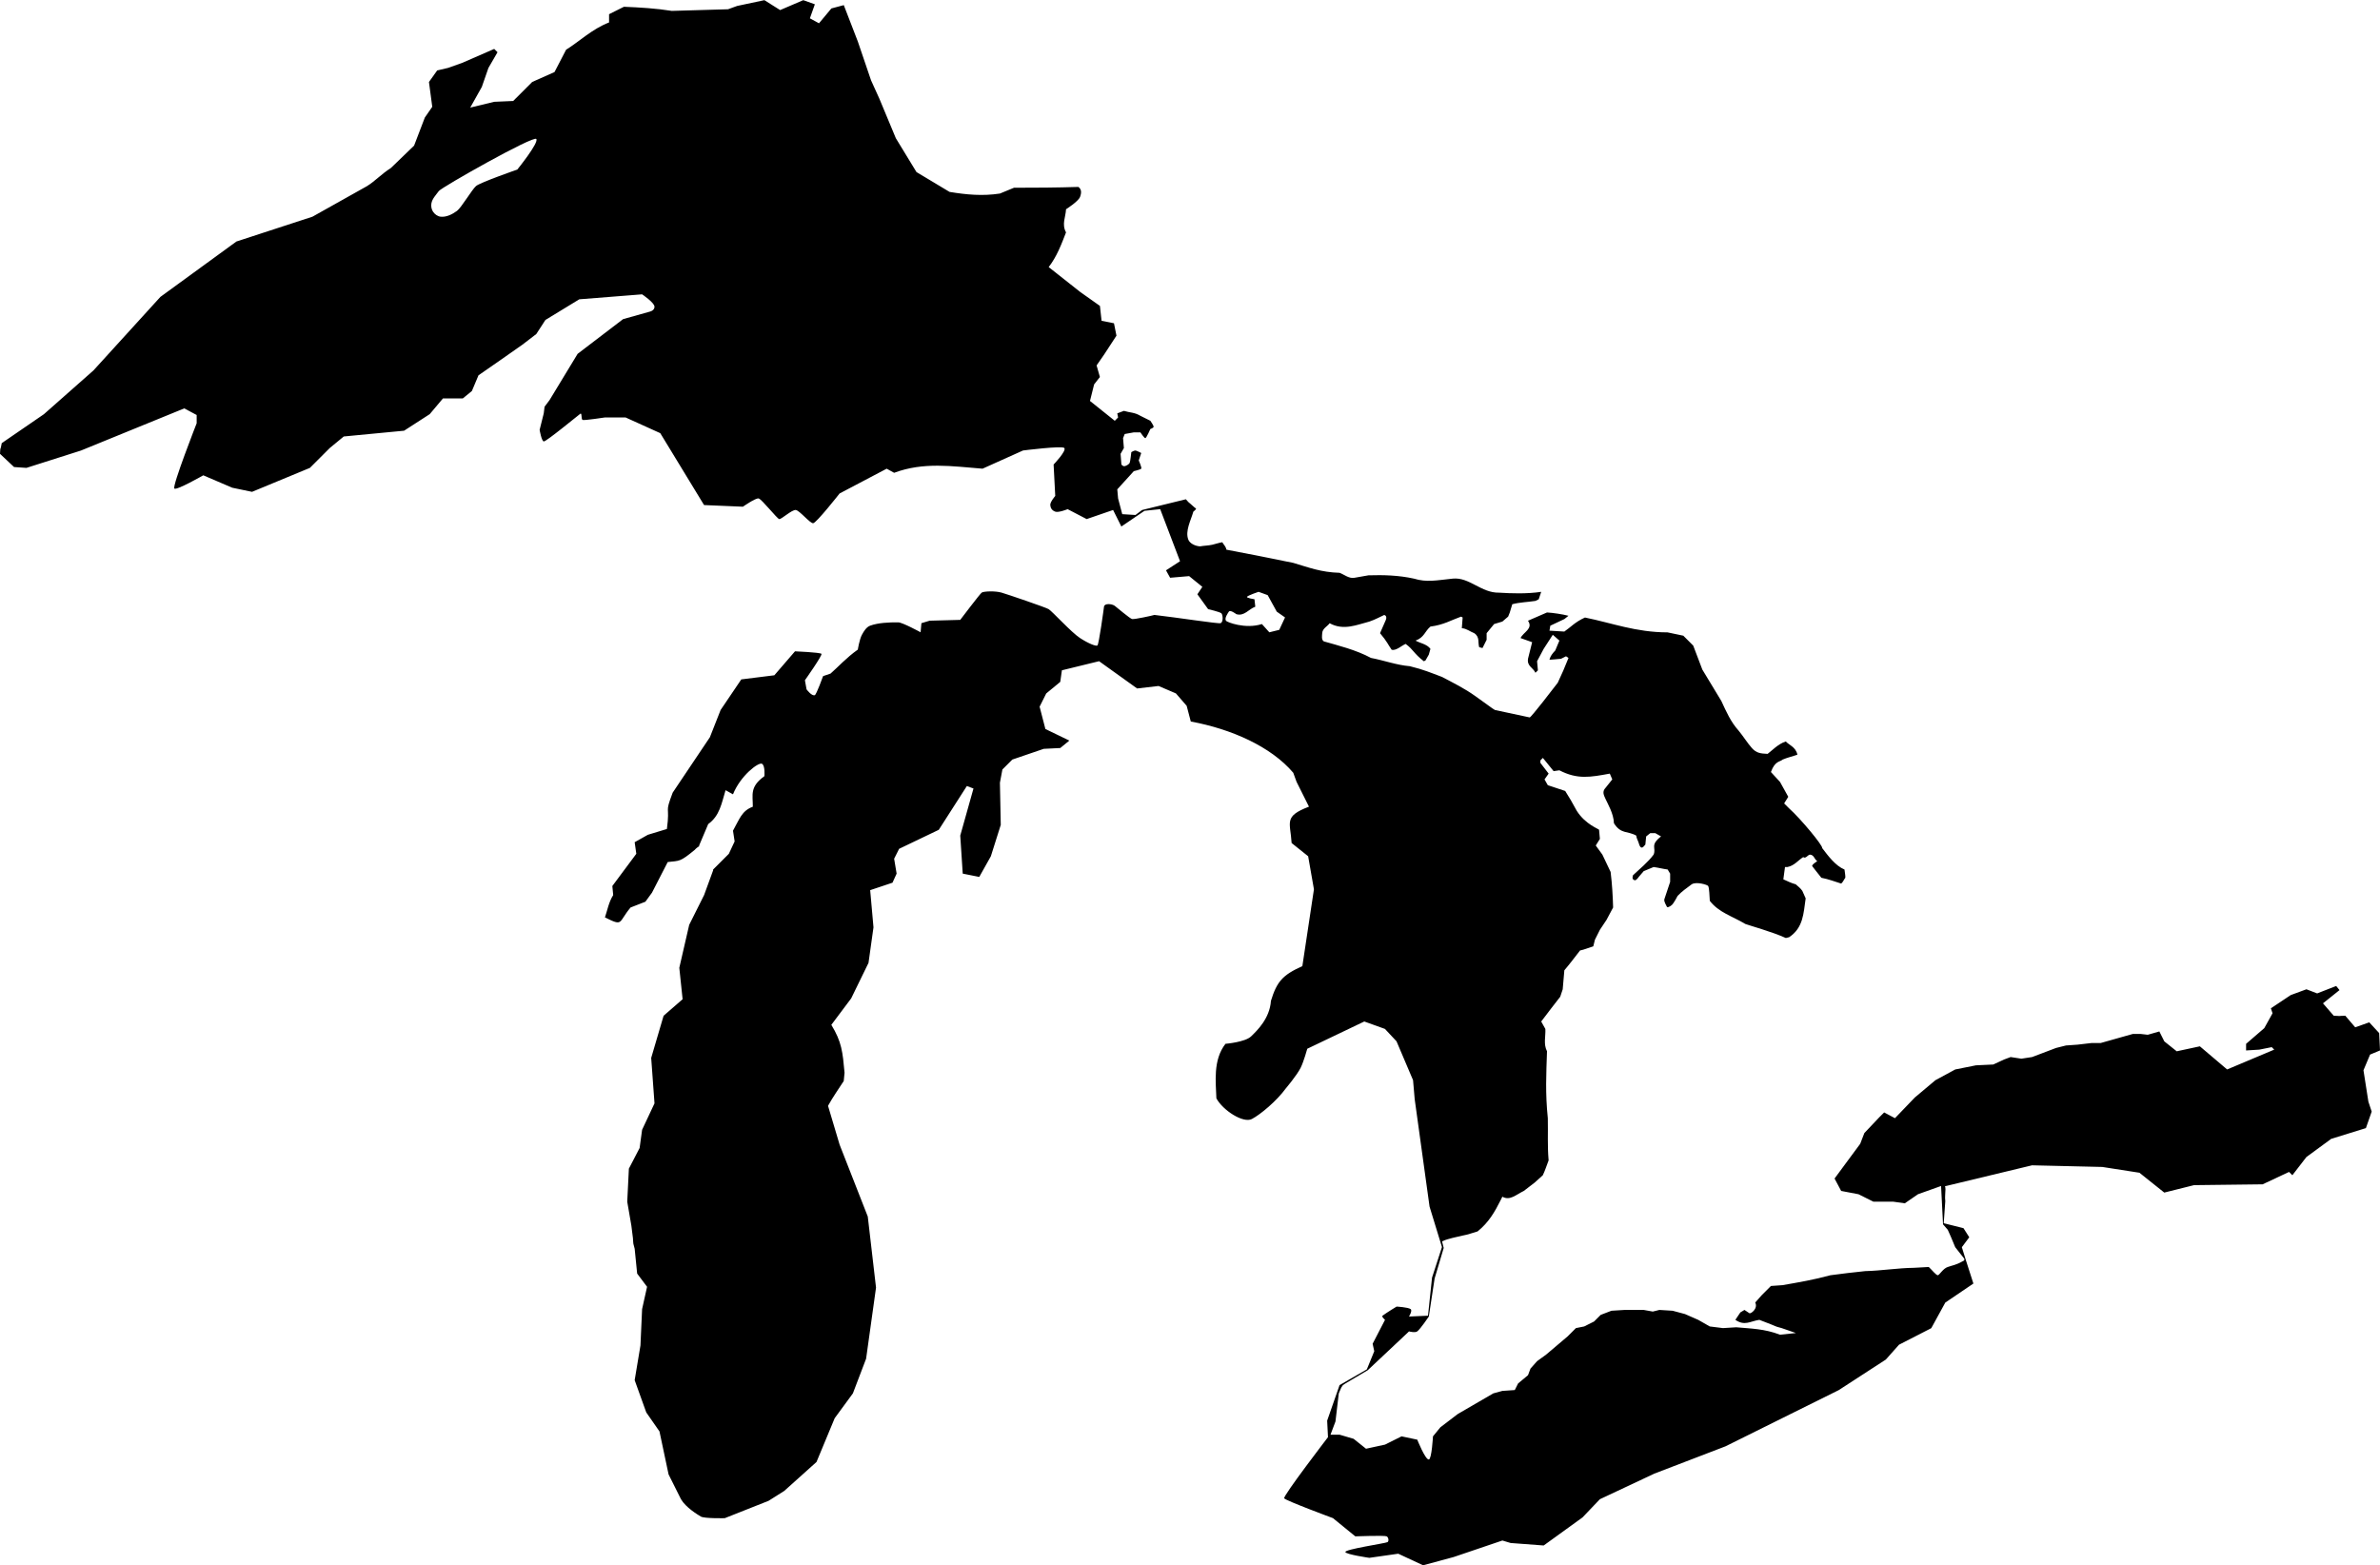 <?xml version="1.0" encoding="UTF-8"?>
<!DOCTYPE svg PUBLIC '-//W3C//DTD SVG 1.0//EN'
          'http://www.w3.org/TR/2001/REC-SVG-20010904/DTD/svg10.dtd'>
<svg height="59.2" preserveAspectRatio="xMidYMid meet" version="1.0" viewBox="5.0 20.4 90.0 59.2" width="90.0" xmlns="http://www.w3.org/2000/svg" xmlns:xlink="http://www.w3.org/1999/xlink" zoomAndPan="magnify"
><g id="change1_1"
  ><path d="M 33.906,20.406 32.875,20.625 l -0.344,0.125 -2.125,0.062 c -0.602,-0.096 -1.205,-0.131 -1.812,-0.156 l -0.562,0.281 0,0.312 c -0.636,0.243 -1.13,0.725 -1.625,1.031 L 25.969,23.125 25.125,23.5 24.406,24.219 23.688,24.25 l -0.906,0.219 0.438,-0.781 0.25,-0.719 0.344,-0.594 -0.125,-0.125 -1.219,0.531 -0.531,0.188 -0.406,0.094 -0.312,0.438 0.125,0.938 -0.281,0.406 -0.406,1.062 -0.875,0.844 c -0.379,0.245 -0.591,0.492 -0.906,0.688 l -2.062,1.156 -2.875,0.938 -2.875,2.094 -2.531,2.781 -1.875,1.656 -1.594,1.094 C 5.002,37.532 5.022,37.199 5,37.562 l 0.531,0.5 L 6,38.094 8.062,37.438 l 3.906,-1.594 0.469,0.25 0,0.312 c 0,0 -0.931,2.373 -0.844,2.469 0.076,0.083 1.094,-0.5 1.094,-0.5 l 1.094,0.469 0.75,0.156 2.188,-0.906 0.75,-0.75 L 18,36.906 20.281,36.688 21.25,36.062 l 0.5,-0.594 0.75,0 0.344,-0.281 0.25,-0.594 C 23.64,34.218 24.225,33.806 24.75,33.438 L 25.281,33.031 25.625,32.5 l 1.281,-0.781 2.375,-0.188 c 0,0 0.469,0.314 0.469,0.469 0,0.155 -0.188,0.188 -0.188,0.188 l -1,0.281 -1.719,1.312 -1.062,1.75 c -0.061,0.084 -0.126,0.169 -0.188,0.25 l -0.031,0.25 -0.156,0.625 c 0,0 0.07,0.421 0.156,0.438 0.086,0.016 1.312,-0.999 1.383,-1.047 0.069,-0.047 0.024,0.208 0.086,0.234 0.062,0.026 0.844,-0.094 0.844,-0.094 l 0.781,0 1.312,0.594 1.656,2.719 1.469,0.062 c 0,0 0.478,-0.335 0.594,-0.312 0.116,0.022 0.7,0.77 0.781,0.781 0.081,0.011 0.48,-0.363 0.625,-0.344 0.145,0.019 0.535,0.506 0.656,0.5 0.121,-0.006 1,-1.125 1,-1.125 l 1.781,-0.938 0.281,0.156 c 1.117,-0.417 2.185,-0.247 3.344,-0.156 l 1.531,-0.688 c 0,0 1.484,-0.188 1.562,-0.094 0.089,0.108 -0.406,0.625 -0.406,0.625 l 0.062,1.188 c 0,0 -0.196,0.227 -0.188,0.344 0.009,0.117 0.064,0.203 0.188,0.25 0.123,0.047 0.469,-0.094 0.469,-0.094 l 0.719,0.375 1,-0.344 0.312,0.625 0.875,-0.594 0.594,-0.062 0.75,1.969 -0.531,0.344 0.156,0.281 0.719,-0.062 0.5,0.406 -0.188,0.281 0.406,0.562 c 0,0 0.431,0.1 0.5,0.156 0.055,0.044 0.087,0.333 -0.031,0.375 -0.082,0.029 -1.672,-0.218 -2.5,-0.312 -0.087,0.028 -0.755,0.173 -0.844,0.156 -0.079,-0.015 -0.603,-0.461 -0.656,-0.5 -0.109,-0.08 -0.39,-0.104 -0.406,0.031 -0.007,0.061 -0.193,1.434 -0.25,1.469 -0.057,0.035 -0.331,-0.07 -0.656,-0.281 -0.326,-0.211 -1.049,-1.008 -1.188,-1.094 -0.107,-0.066 -1.575,-0.566 -1.781,-0.625 -0.24,-0.069 -0.675,-0.052 -0.75,0 -0.067,0.047 -0.812,1.031 -0.812,1.031 l -1.156,0.031 -0.312,0.094 -0.031,0.344 c 0,0 -0.683,-0.373 -0.844,-0.375 -0.357,-0.004 -0.767,0.017 -1.062,0.125 -0.145,0.053 -0.238,0.208 -0.312,0.344 -0.094,0.17 -0.156,0.562 -0.156,0.562 -0.428,0.301 -0.755,0.666 -1.031,0.906 L 36.125,45.969 c 0,0 -0.249,0.692 -0.312,0.719 C 35.695,46.737 35.5,46.469 35.5,46.469 L 35.438,46.125 c 0,0 0.679,-0.959 0.625,-1 -0.072,-0.055 -1,-0.094 -1,-0.094 -0.076,0.084 -0.781,0.906 -0.781,0.906 l -1.25,0.156 L 32.25,47.25 31.844,48.281 30.438,50.375 c -0.321,0.849 -0.091,0.418 -0.219,1.375 L 29.5,51.969 29,52.25 29.062,52.688 28.156,53.906 28.188,54.25 c -0.167,0.261 -0.222,0.582 -0.312,0.844 0.71,0.35 0.488,0.2 0.969,-0.375 L 29.406,54.5 29.656,54.156 30.25,53 c 0.456,-0.054 0.454,0.008 1.031,-0.469 -0.004,-0.002 0.017,-0.022 0.062,-0.062 0.045,-0.04 0.092,-0.064 0.094,-0.062 l 0,-0.031 0.344,-0.812 c 0.437,-0.315 0.505,-0.783 0.656,-1.281 l 0.281,0.156 c 0.286,-0.712 0.965,-1.222 1.094,-1.156 0.129,0.066 0.094,0.469 0.094,0.469 -0.565,0.407 -0.435,0.704 -0.438,1.156 -0.421,0.154 -0.503,0.469 -0.75,0.906 l 0.062,0.406 -0.219,0.469 -0.594,0.594 c -0.004,0.004 0.003,0.029 0,0.031 L 31.625,54.25 31.062,55.375 30.688,57 l 0.125,1.188 -0.719,0.625 -0.469,1.594 0.125,1.719 -0.469,1 -0.094,0.688 -0.406,0.781 -0.062,1.25 L 28.875,66.75 c 0.131,0.931 0.013,0.447 0.125,0.875 l 0.094,0.938 0.375,0.5 -0.188,0.844 -0.062,1.375 -0.219,1.312 0.438,1.219 0.5,0.719 0.344,1.625 0.469,0.938 c 0.181,0.312 0.619,0.577 0.75,0.656 0.131,0.08 0.906,0.062 0.906,0.062 l 1.656,-0.656 0.594,-0.375 1.219,-1.094 0.688,-1.656 0.688,-0.938 0.5,-1.312 0.375,-2.688 -0.312,-2.688 L 36.75,63.688 36.312,62.219 c 0.176,-0.322 0.405,-0.645 0.594,-0.938 l 0.031,-0.312 c -0.072,-0.784 -0.105,-1.167 -0.5,-1.812 l 0.75,-1 0.656,-1.344 0.188,-1.344 -0.125,-1.406 L 38.75,53.781 38.906,53.438 38.812,52.875 39,52.5 l 1.5,-0.719 1.062,-1.656 0.25,0.094 -0.5,1.781 0.094,1.438 0.625,0.125 0.438,-0.781 0.375,-1.188 L 42.812,50 l 0.094,-0.5 0.375,-0.375 1.188,-0.406 0.625,-0.031 0.344,-0.281 -0.906,-0.438 -0.219,-0.844 0.25,-0.5 0.531,-0.438 0.062,-0.438 1.406,-0.344 1.438,1.031 0.812,-0.094 0.656,0.281 0.406,0.469 0.156,0.594 c 1.54,0.283 3.037,0.951 3.875,1.938 l 0.125,0.344 0.469,0.938 c -0.967,0.369 -0.704,0.58 -0.656,1.375 l 0.625,0.5 0.219,1.25 c -0.143,0.97 -0.294,1.936 -0.438,2.906 -0.747,0.334 -0.964,0.584 -1.188,1.312 -0.045,0.668 -0.523,1.124 -0.75,1.344 -0.227,0.22 -0.969,0.281 -0.969,0.281 -0.483,0.617 -0.362,1.47 -0.344,2.062 0.245,0.455 1.018,0.954 1.344,0.781 0.326,-0.172 0.933,-0.678 1.281,-1.156 0,0 0.42,-0.496 0.562,-0.781 0.116,-0.232 0.25,-0.719 0.25,-0.719 l 2.156,-1.031 0.781,0.281 0.438,0.469 0.625,1.469 0.062,0.719 0.562,4.062 0.469,1.531 -0.375,1.156 L 59,70.156 58.281,70.188 c 0,0 0.141,-0.225 0.062,-0.281 C 58.244,69.835 57.812,69.812 57.812,69.812 c 0,0 -0.359,0.216 -0.531,0.344 -0.049,0.036 0.094,0.156 0.094,0.156 l -0.469,0.906 0.062,0.281 -0.281,0.688 -1.031,0.594 -0.469,1.344 0.031,0.625 c 0,0 -1.708,2.226 -1.656,2.312 0.052,0.087 1.844,0.75 1.844,0.75 L 56.25,78.5 c 0,0 1.107,-0.041 1.188,0 0.066,0.033 0.094,0.181 0.031,0.219 -0.073,0.045 -1.624,0.271 -1.594,0.375 0.027,0.092 0.906,0.219 0.906,0.219 l 1.094,-0.156 0.938,0.438 1.156,-0.312 1.844,-0.625 0.312,0.094 1.25,0.094 1.469,-1.062 0.656,-0.688 2.062,-0.969 2.688,-1.031 4.281,-2.125 1.781,-1.156 0.5,-0.562 1.219,-0.625 0.531,-0.969 1.062,-0.719 -0.281,-0.875 -0.156,-0.5 0.281,-0.375 -0.219,-0.344 -0.75,-0.188 -0.024,0.042 0.18,0.208 0.125,0.281 0.156,0.375 0.344,0.438 -0.002,0.062 c -0.332,0.19 -0.415,0.175 -0.623,0.25 -0.174,0.052 -0.318,0.309 -0.375,0.312 -0.065,0.004 -0.23,-0.208 -0.344,-0.312 l -0.562,0.031 c -0.611,0.007 -1.24,0.112 -1.844,0.125 -0.495,0.055 -0.842,0.09 -1.312,0.156 -0.642,0.174 -1.173,0.263 -1.812,0.375 l -0.438,0.031 -0.344,0.344 -0.25,0.281 c 0.117,0.235 -0.174,0.436 -0.219,0.406 l -0.188,-0.125 -0.156,0.094 -0.188,0.281 c 0.356,0.242 0.553,0.053 0.906,0 0.839,0.316 0.476,0.211 0.844,0.312 0.544,0.188 0.544,0.186 0.531,0.188 L 72.312,70.875 c -0.59,-0.227 -1.106,-0.23 -1.656,-0.281 l -0.5,0.031 -0.5,-0.062 -0.438,-0.25 -0.5,-0.219 L 68.25,69.969 67.75,69.938 67.5,70 l -0.344,-0.062 -0.719,0 -0.5,0.031 -0.406,0.156 -0.25,0.25 -0.375,0.188 -0.312,0.062 -0.312,0.312 -0.812,0.688 -0.344,0.25 -0.25,0.281 -0.094,0.25 -0.375,0.312 -0.125,0.25 L 61.812,73 61.469,73.094 60.125,73.875 l -0.656,0.5 -0.281,0.344 c 0,0 -0.047,0.861 -0.156,0.875 -0.133,0.017 -0.438,-0.75 -0.438,-0.75 L 58,74.719 l -0.625,0.312 -0.719,0.156 -0.469,-0.375 -0.531,-0.156 -0.031,0 -0.312,0 0.188,-0.5 0.125,-1.062 0.094,-0.219 0.062,-0.094 0.094,-0.062 0.844,-0.5 L 58.25,70.781 58.281,70.75 c 0,0 0.229,0.062 0.312,0 0.12,-0.089 0.438,-0.562 0.438,-0.562 L 59.25,68.75 l 0.344,-1.156 -0.062,-0.25 c 0.248,-0.114 0.553,-0.16 0.781,-0.219 0.193,-0.032 0.375,-0.104 0.562,-0.156 0.428,-0.345 0.656,-0.751 0.875,-1.188 l 0.062,-0.125 c 0.285,0.161 0.507,-0.071 0.812,-0.219 l 0.406,-0.312 0.312,-0.281 c 0.088,-0.182 0.146,-0.375 0.219,-0.562 C 63.513,63.707 63.543,63.265 63.531,62.688 63.432,61.721 63.472,61.028 63.5,60.156 63.359,59.88 63.453,59.598 63.438,59.312 L 63.281,59.031 C 63.519,58.708 63.787,58.374 64,58.094 l 0.094,-0.281 c 0.018,-0.24 0.042,-0.479 0.062,-0.719 0.207,-0.243 0.398,-0.498 0.594,-0.75 l 0.125,-0.031 0.375,-0.125 0.062,-0.25 0.188,-0.375 0.25,-0.375 L 66,54.719 C 65.986,54.25 65.964,53.859 65.906,53.375 L 65.594,52.719 65.344,52.375 65.5,52.125 65.469,51.781 C 65.466,51.749 64.954,51.583 64.625,51.062 64.48,50.788 64.326,50.527 64.188,50.312 L 63.531,50.094 63.406,49.875 63.562,49.656 63.25,49.25 l 0,-0.094 0.094,-0.094 0.406,0.5 0.219,-0.031 c 0.685,0.354 1.169,0.26 1.906,0.125 l 0.094,0.219 -0.25,0.312 c -0.15,0.156 -0.066,0.288 0,0.438 0.066,0.149 0.306,0.551 0.312,0.906 0.265,0.424 0.51,0.28 0.844,0.469 0.011,0.111 0.066,0.186 0.094,0.281 0.094,0.35 0.227,0.056 0.25,0.062 l 0.031,-0.312 0.156,-0.125 0.188,0 0.219,0.125 c -0.431,0.337 -0.172,0.423 -0.281,0.688 -0.211,0.287 -0.546,0.559 -0.781,0.781 -0.04,0.128 -2.1e-4,0.167 0.062,0.188 0.063,0.02 0.156,-0.125 0.156,-0.125 l 0.188,-0.219 0.375,-0.156 c 0.189,0.026 0.364,0.073 0.531,0.094 l 0.094,0.156 0,0.312 -0.219,0.656 c -0.024,0.095 0.078,0.235 0.094,0.281 0.016,0.046 0.11,0.004 0.188,-0.062 0.077,-0.067 0.219,-0.344 0.219,-0.344 0.159,-0.173 0.347,-0.298 0.531,-0.438 0.172,-0.115 0.6,0.017 0.625,0.062 0.046,0.083 0.048,0.393 0.062,0.562 0.342,0.444 0.844,0.575 1.344,0.875 0.104,0.043 1.027,0.298 1.531,0.531 l 0.125,-0.031 c 0.537,-0.358 0.542,-0.897 0.625,-1.469 -0.046,-0.095 -0.085,-0.196 -0.125,-0.281 -0.062,-0.096 -0.167,-0.177 -0.25,-0.25 -0.163,-0.042 -0.314,-0.119 -0.469,-0.188 L 72.5,53.188 l 0.094,0 c 0.253,-0.049 0.4,-0.249 0.594,-0.375 0.095,0.072 0.16,-0.071 0.25,-0.094 0.167,0.015 0.152,0.147 0.281,0.25 0,0 -0.221,0.134 -0.188,0.188 0.033,0.054 0.255,0.318 0.344,0.438 0.27,0.05 0.535,0.153 0.75,0.219 0.062,-0.044 0.108,-0.16 0.156,-0.219 0.008,-0.067 -0.021,-0.224 -0.031,-0.312 -0.341,-0.14 -0.621,-0.519 -0.844,-0.812 0.03,-0.093 -0.819,-1.116 -1.25,-1.5 l -0.188,-0.188 0.156,-0.25 -0.312,-0.562 -0.344,-0.375 c 0.156,-0.437 0.355,-0.38 0.438,-0.469 0.235,-0.094 0.218,-0.073 0.469,-0.156 l 0.094,-0.031 c -0.06,-0.295 -0.326,-0.368 -0.438,-0.5 -0.288,0.09 -0.524,0.347 -0.688,0.469 -0.266,-0.012 -0.423,-0.028 -0.594,-0.219 -0.17,-0.19 -0.325,-0.445 -0.5,-0.656 -0.303,-0.337 -0.468,-0.719 -0.656,-1.125 l -0.719,-1.188 -0.344,-0.906 -0.375,-0.375 -0.594,-0.125 c -1.213,-0.004 -2.098,-0.355 -3.125,-0.562 -0.379,0.171 -0.547,0.373 -0.781,0.531 L 63.594,44.25 63.625,44.062 l 0.531,-0.25 0.156,-0.125 c -0.221,-0.058 -0.593,-0.114 -0.812,-0.125 -0.339,0.15 -0.443,0.191 -0.719,0.312 0.21,0.304 -0.181,0.433 -0.281,0.656 l 0.438,0.156 -0.156,0.625 c -0.043,0.287 0.188,0.33 0.281,0.531 L 63.156,45.75 63.125,45.406 l 0.25,-0.469 0.344,-0.531 0.25,0.219 L 63.812,45 c -0.202,0.207 -0.209,0.329 -0.219,0.344 -0.01,0.015 0.438,-0.031 0.438,-0.031 l 0.188,-0.094 0.094,0.062 c -0.13,0.332 -0.262,0.634 -0.406,0.938 -0.145,0.19 -1.016,1.323 -1.062,1.312 L 61.531,47.25 C 61.492,47.241 61.032,46.891 60.781,46.719 60.389,46.438 59.939,46.215 59.531,46 59.104,45.841 58.844,45.724 58.312,45.594 57.813,45.553 57.326,45.371 56.844,45.281 56.275,44.974 55.596,44.809 55.062,44.656 54.96,44.597 54.996,44.425 55,44.344 c 0.008,-0.178 0.2,-0.258 0.281,-0.375 0.526,0.291 1.032,0.057 1.5,-0.062 0.247,-0.085 0.393,-0.175 0.562,-0.25 0.095,0.023 0.092,0.124 0.062,0.188 l -0.219,0.5 c 0.268,0.317 0.305,0.436 0.438,0.625 0.165,0.054 0.382,-0.16 0.531,-0.219 0.301,0.222 0.296,0.352 0.688,0.656 l 0.062,-0.031 0.125,-0.219 0.062,-0.219 c -0.13,-0.182 -0.405,-0.218 -0.562,-0.312 0.333,-0.124 0.346,-0.35 0.562,-0.531 0.502,-0.065 0.769,-0.236 1.156,-0.375 l 0.062,0.031 -0.031,0.406 c 0.175,0.008 0.318,0.132 0.469,0.188 0.219,0.144 0.132,0.359 0.188,0.531 l 0.125,0.031 0.156,-0.312 0,-0.25 L 61.5,44 l 0.312,-0.094 0.219,-0.188 0.062,-0.156 0.094,-0.312 c 0.291,-0.076 0.579,-0.079 0.875,-0.125 l 0.125,-0.062 0.094,-0.281 c -0.546,0.081 -1.124,0.06 -1.594,0.031 -0.675,0.015 -1.126,-0.596 -1.75,-0.531 -0.624,0.064 -0.982,0.149 -1.469,0 -0.583,-0.128 -1.149,-0.142 -1.719,-0.125 L 56.219,42.25 c -0.205,0.04 -0.39,-0.125 -0.562,-0.188 -0.7,-0.02 -1.15,-0.197 -1.75,-0.375 -0.892,-0.181 -1.744,-0.354 -2.531,-0.5 -0.019,-0.121 -0.099,-0.183 -0.156,-0.281 -0.134,0.023 -0.261,0.067 -0.375,0.094 -0.155,0.035 -0.313,0.034 -0.469,0.062 -0.192,-0.013 -0.384,-0.116 -0.438,-0.25 -0.131,-0.328 0.094,-0.728 0.188,-1.062 0,0 0.137,-0.103 0.094,-0.125 C 50.176,39.603 50.073,39.498 50,39.438 49.936,39.395 49.898,39.335 49.844,39.281 l -1.656,0.406 -0.25,0.188 -0.5,-0.031 L 47.281,39.25 47.25,38.906 l 0.625,-0.688 c 0,0 0.254,-0.059 0.281,-0.094 0.029,-0.037 -0.094,-0.312 -0.094,-0.312 l 0.094,-0.281 c 0,0 -0.178,-0.093 -0.219,-0.094 -0.056,-0.001 -0.156,0.062 -0.156,0.062 0,0 -0.038,0.354 -0.062,0.406 -0.021,0.046 -0.135,0.128 -0.219,0.125 -0.038,-0.001 -0.094,-0.062 -0.094,-0.062 L 47.375,37.562 47.5,37.344 l -0.031,-0.375 0.062,-0.156 0.344,-0.062 0.25,0 c 0,0 0.147,0.225 0.188,0.219 C 48.353,36.962 48.5,36.625 48.5,36.625 c 0,0 0.13,-0.042 0.125,-0.094 C 48.62,36.482 48.5,36.312 48.5,36.312 L 48.125,36.125 C 47.897,35.989 47.728,36.008 47.5,35.938 l -0.25,0.094 0.031,0.156 -0.125,0.125 -0.938,-0.75 0.156,-0.625 0.219,-0.281 -0.125,-0.438 L 46.75,33.812 47.219,33.094 47.125,32.625 l -0.469,-0.094 -0.062,-0.562 -0.75,-0.531 -1.188,-0.938 c 0.309,-0.4 0.477,-0.849 0.656,-1.312 -0.17,-0.311 -0.014,-0.57 0,-0.875 0,0 0.471,-0.298 0.531,-0.469 0.061,-0.171 0.052,-0.284 -0.062,-0.375 C 44.992,27.495 44.154,27.5 43.344,27.5 l -0.531,0.219 c -0.654,0.101 -1.265,0.044 -1.906,-0.062 l -1.25,-0.75 -0.781,-1.281 -0.625,-1.5 -0.312,-0.688 -0.5,-1.469 -0.531,-1.375 -0.469,0.125 -0.469,0.562 -0.344,-0.188 0.188,-0.531 -0.438,-0.156 -0.875,0.375 z m -8.625,5.25 c 0.101,0.144 -0.719,1.156 -0.719,1.156 0,0 -1.415,0.492 -1.562,0.625 -0.162,0.145 -0.554,0.817 -0.719,0.938 -0.178,0.131 -0.406,0.246 -0.625,0.219 -0.112,-0.014 -0.219,-0.094 -0.281,-0.188 -0.059,-0.088 -0.081,-0.208 -0.062,-0.312 0.031,-0.18 0.174,-0.321 0.281,-0.469 0.104,-0.143 3.587,-2.113 3.688,-1.969 z m 27.312,17.125 0.344,0.125 0.344,0.625 L 53.594,43.75 53.375,44.219 53,44.312 52.719,44 c -0.628,0.202 -1.327,-0.074 -1.359,-0.125 -0.065,-0.101 0.072,-0.284 0.109,-0.344 C 51.521,43.447 51.75,43.625 51.75,43.625 c 0.302,0.092 0.47,-0.193 0.719,-0.281 L 52.438,43.062 c 0,0 -0.315,-0.047 -0.281,-0.094 0.038,-0.053 0.438,-0.188 0.438,-0.188 z m 40.75,14.906 -0.719,0.281 -0.406,-0.156 -0.594,0.219 -0.75,0.5 0.062,0.188 -0.312,0.562 -0.688,0.594 0,0.25 0.5,-0.031 L 90.906,60 91,60.094 l -1.781,0.75 -1.031,-0.875 -0.875,0.188 -0.469,-0.375 -0.188,-0.375 -0.438,0.125 L 85.938,59.5 l -0.281,0 -1.219,0.344 -0.344,0 -0.531,0.062 -0.438,0.031 -0.375,0.094 -0.906,0.344 -0.406,0.062 -0.406,-0.062 -0.25,0.094 -0.406,0.188 -0.656,0.031 -0.781,0.156 -0.75,0.406 -0.781,0.656 -0.75,0.781 L 76.25,62.469 76.062,62.656 75.5,63.25 75.344,63.656 74.812,64.375 l -0.438,0.594 0.25,0.469 0.656,0.125 0.562,0.281 0.75,0 0.438,0.062 0.5,-0.344 0.875,-0.312 0.062,0.031 3.375,-0.812 2.656,0.062 1.406,0.219 0.938,0.75 1.125,-0.281 2.594,-0.031 1,-0.469 0.125,0.125 0.531,-0.688 0.938,-0.688 1.312,-0.406 0.219,-0.625 -0.125,-0.375 L 94.375,60.875 94.625,60.281 95,60.125 94.969,59.469 94.594,59.062 94.062,59.25 93.688,58.812 c -0.41,0.01 -0.029,0.02 -0.438,0 l -0.406,-0.469 0.625,-0.5 z m -14.941,7.566 0.074,1.451 0.026,-0.037 0.059,-0.841 c -0.042,-0.312 0.113,-0.701 -0.158,-0.573 z"
  /></g
></svg
>
